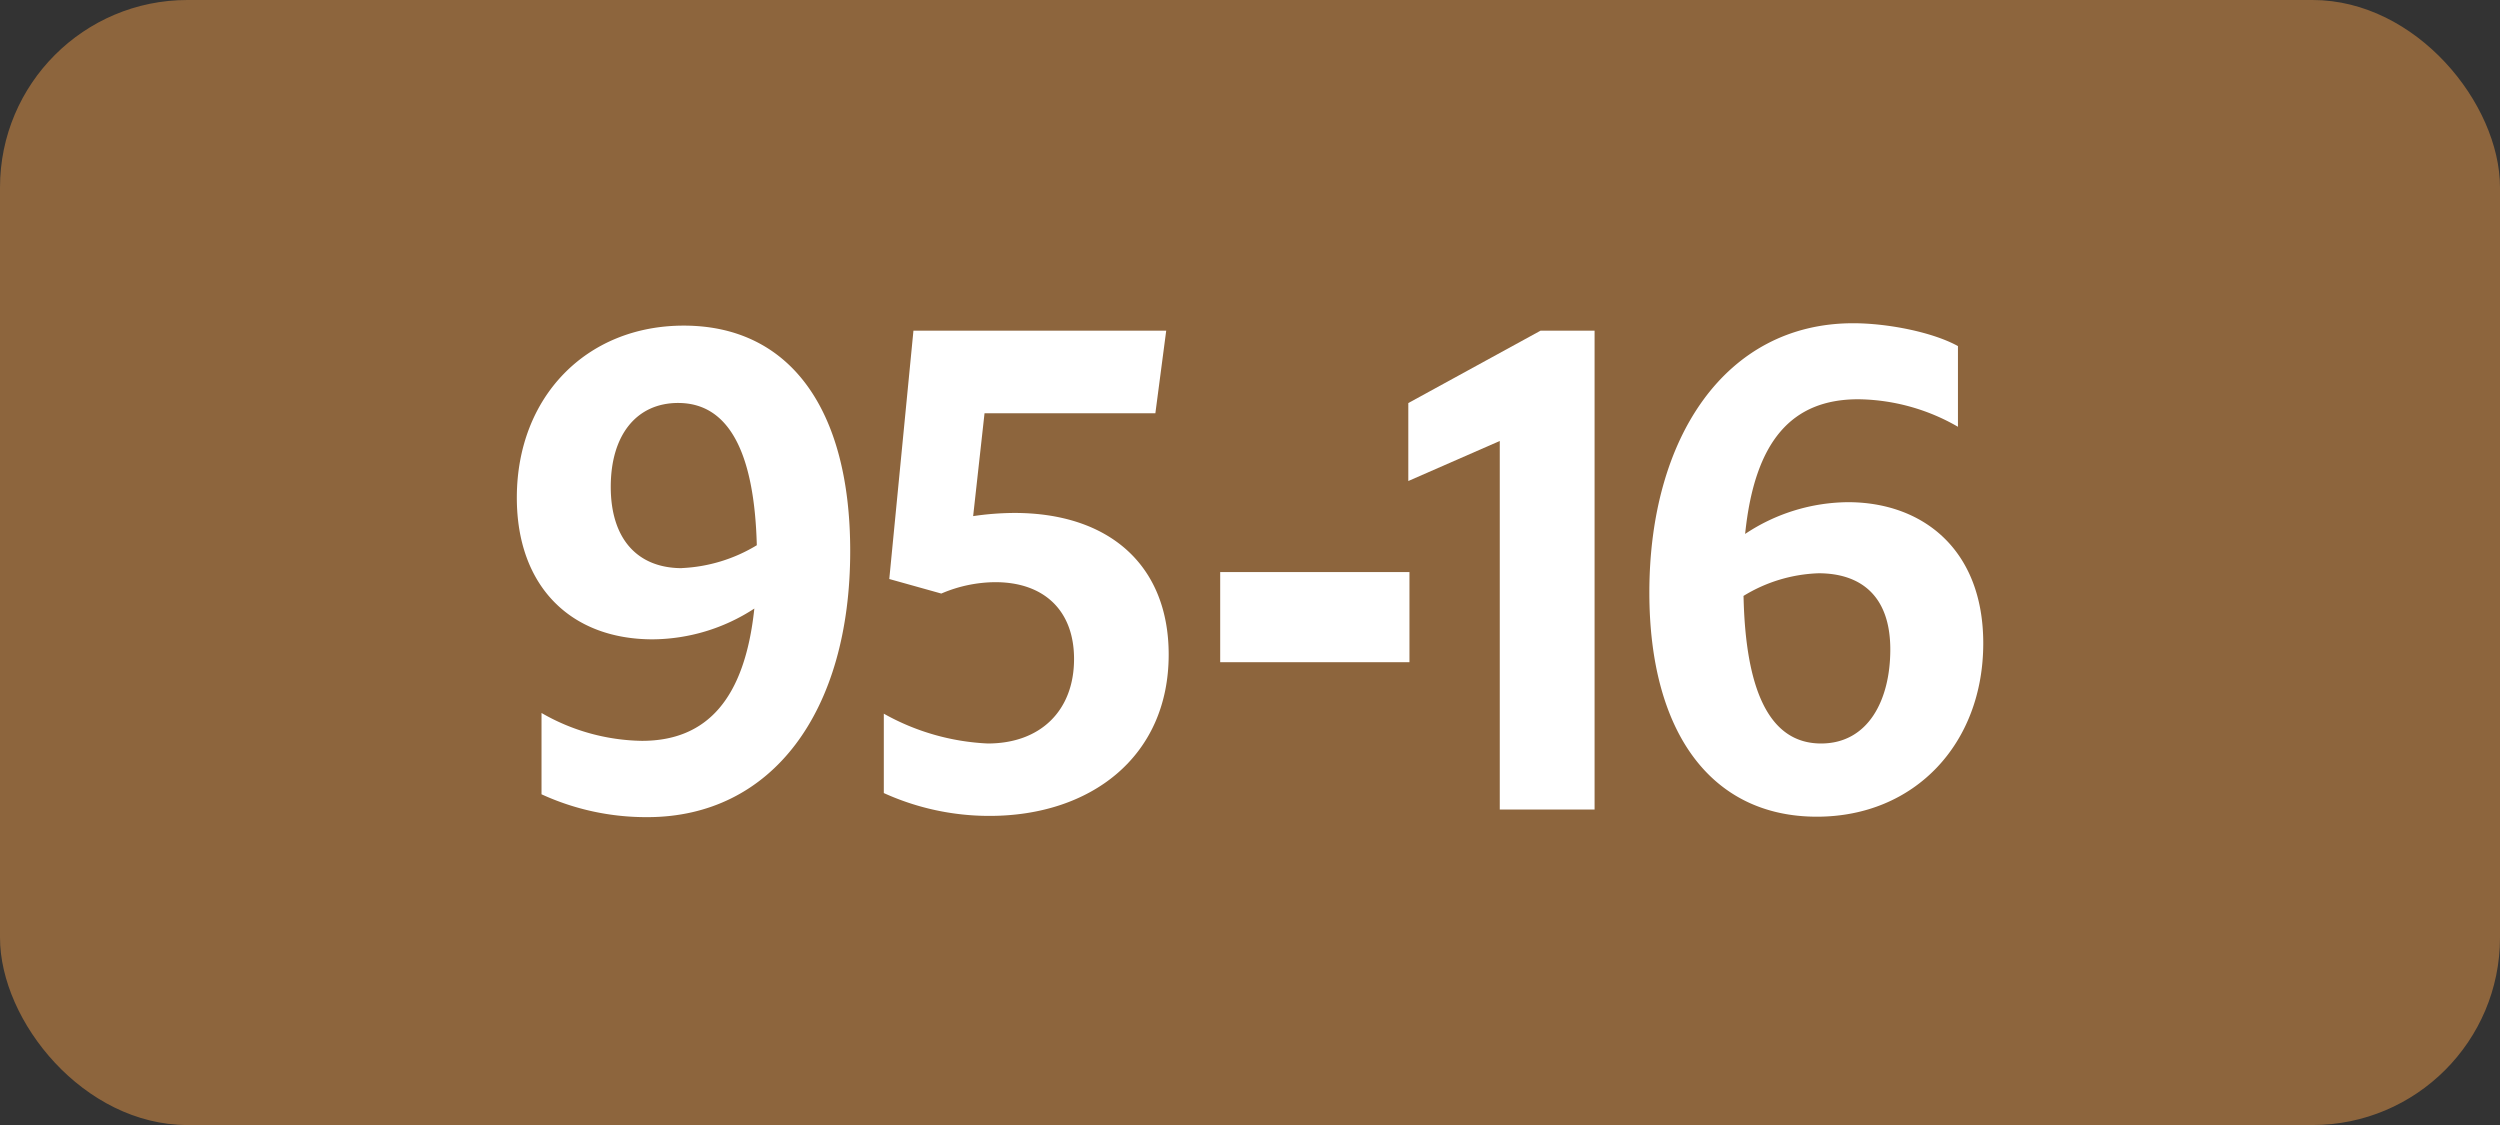 <svg xmlns="http://www.w3.org/2000/svg" viewBox="0 0 283.46 127.56"><rect x="0" y="0" width="283.46" height="127.56" fill="#333333" stroke="none"/><defs><style>.cls-1{fill:#8d653d;}.cls-2{fill:#fff;}</style></defs><g id="Calque_2" data-name="Calque 2"><g id="Calque_1-2" data-name="Calque 1"><rect class="cls-1" width="283.46" height="127.56" rx="21.26"/><path class="cls-2" d="M72.78,84C80.2,84,84.45,79.19,85.53,69A21.3,21.3,0,0,1,74,72.49c-9.28,0-15.4-6-15.4-16.06,0-11.38,7.84-19.51,18.93-19.51,12,0,18.87,9.43,18.87,25.56,0,18.22-8.86,30.17-23,30.17a28.41,28.41,0,0,1-12-2.59V80.84A23.4,23.4,0,0,0,72.78,84Zm4.54-19.59a17.91,17.91,0,0,0,8.49-2.59c-.28-10.65-3.24-16.13-8.92-16.13-4.69,0-7.64,3.6-7.64,9.51S72.28,64.42,77.32,64.42Z"/><path class="cls-2" d="M121.78,74.72c0-5.54-3.45-8.71-8.92-8.71a15.69,15.69,0,0,0-6.13,1.29l-5.9-1.65,2.74-28.16h28.66L131,46.86H111.63l-1.29,11.66a32.61,32.61,0,0,1,4.68-.36c10.72,0,17.49,5.9,17.49,16.06,0,11.59-8.85,18.29-20.3,18.29a28.92,28.92,0,0,1-12-2.59v-9A26.5,26.5,0,0,0,112,84.3C118,84.3,121.78,80.55,121.78,74.72Z"/><path class="cls-2" d="M138.35,64.86h21.46V75.08H138.35Z"/><path class="cls-2" d="M170.05,91.79V50l-10.37,4.54V45.7l15-8.21h6.12v54.3Z"/><path class="cls-2" d="M210.69,45.27c-7.49,0-11.74,4.68-12.82,15.27a21.28,21.28,0,0,1,11.67-3.6c8.35,0,15.33,5.25,15.33,16,0,11.38-7.77,19.66-18.86,19.66-12,0-19-9.58-19-25.42,0-17.57,8.64-30.53,23.11-30.53,3.89,0,9,1,11.88,2.59v9.15A23.06,23.06,0,0,0,210.69,45.27Zm-13,22.32c.22,10.44,2.81,16.71,8.79,16.71,5.33,0,7.85-4.9,7.85-10.66,0-6.19-3.46-8.64-8.14-8.64A17.34,17.34,0,0,0,197.65,67.59Z"/></g></g></svg>